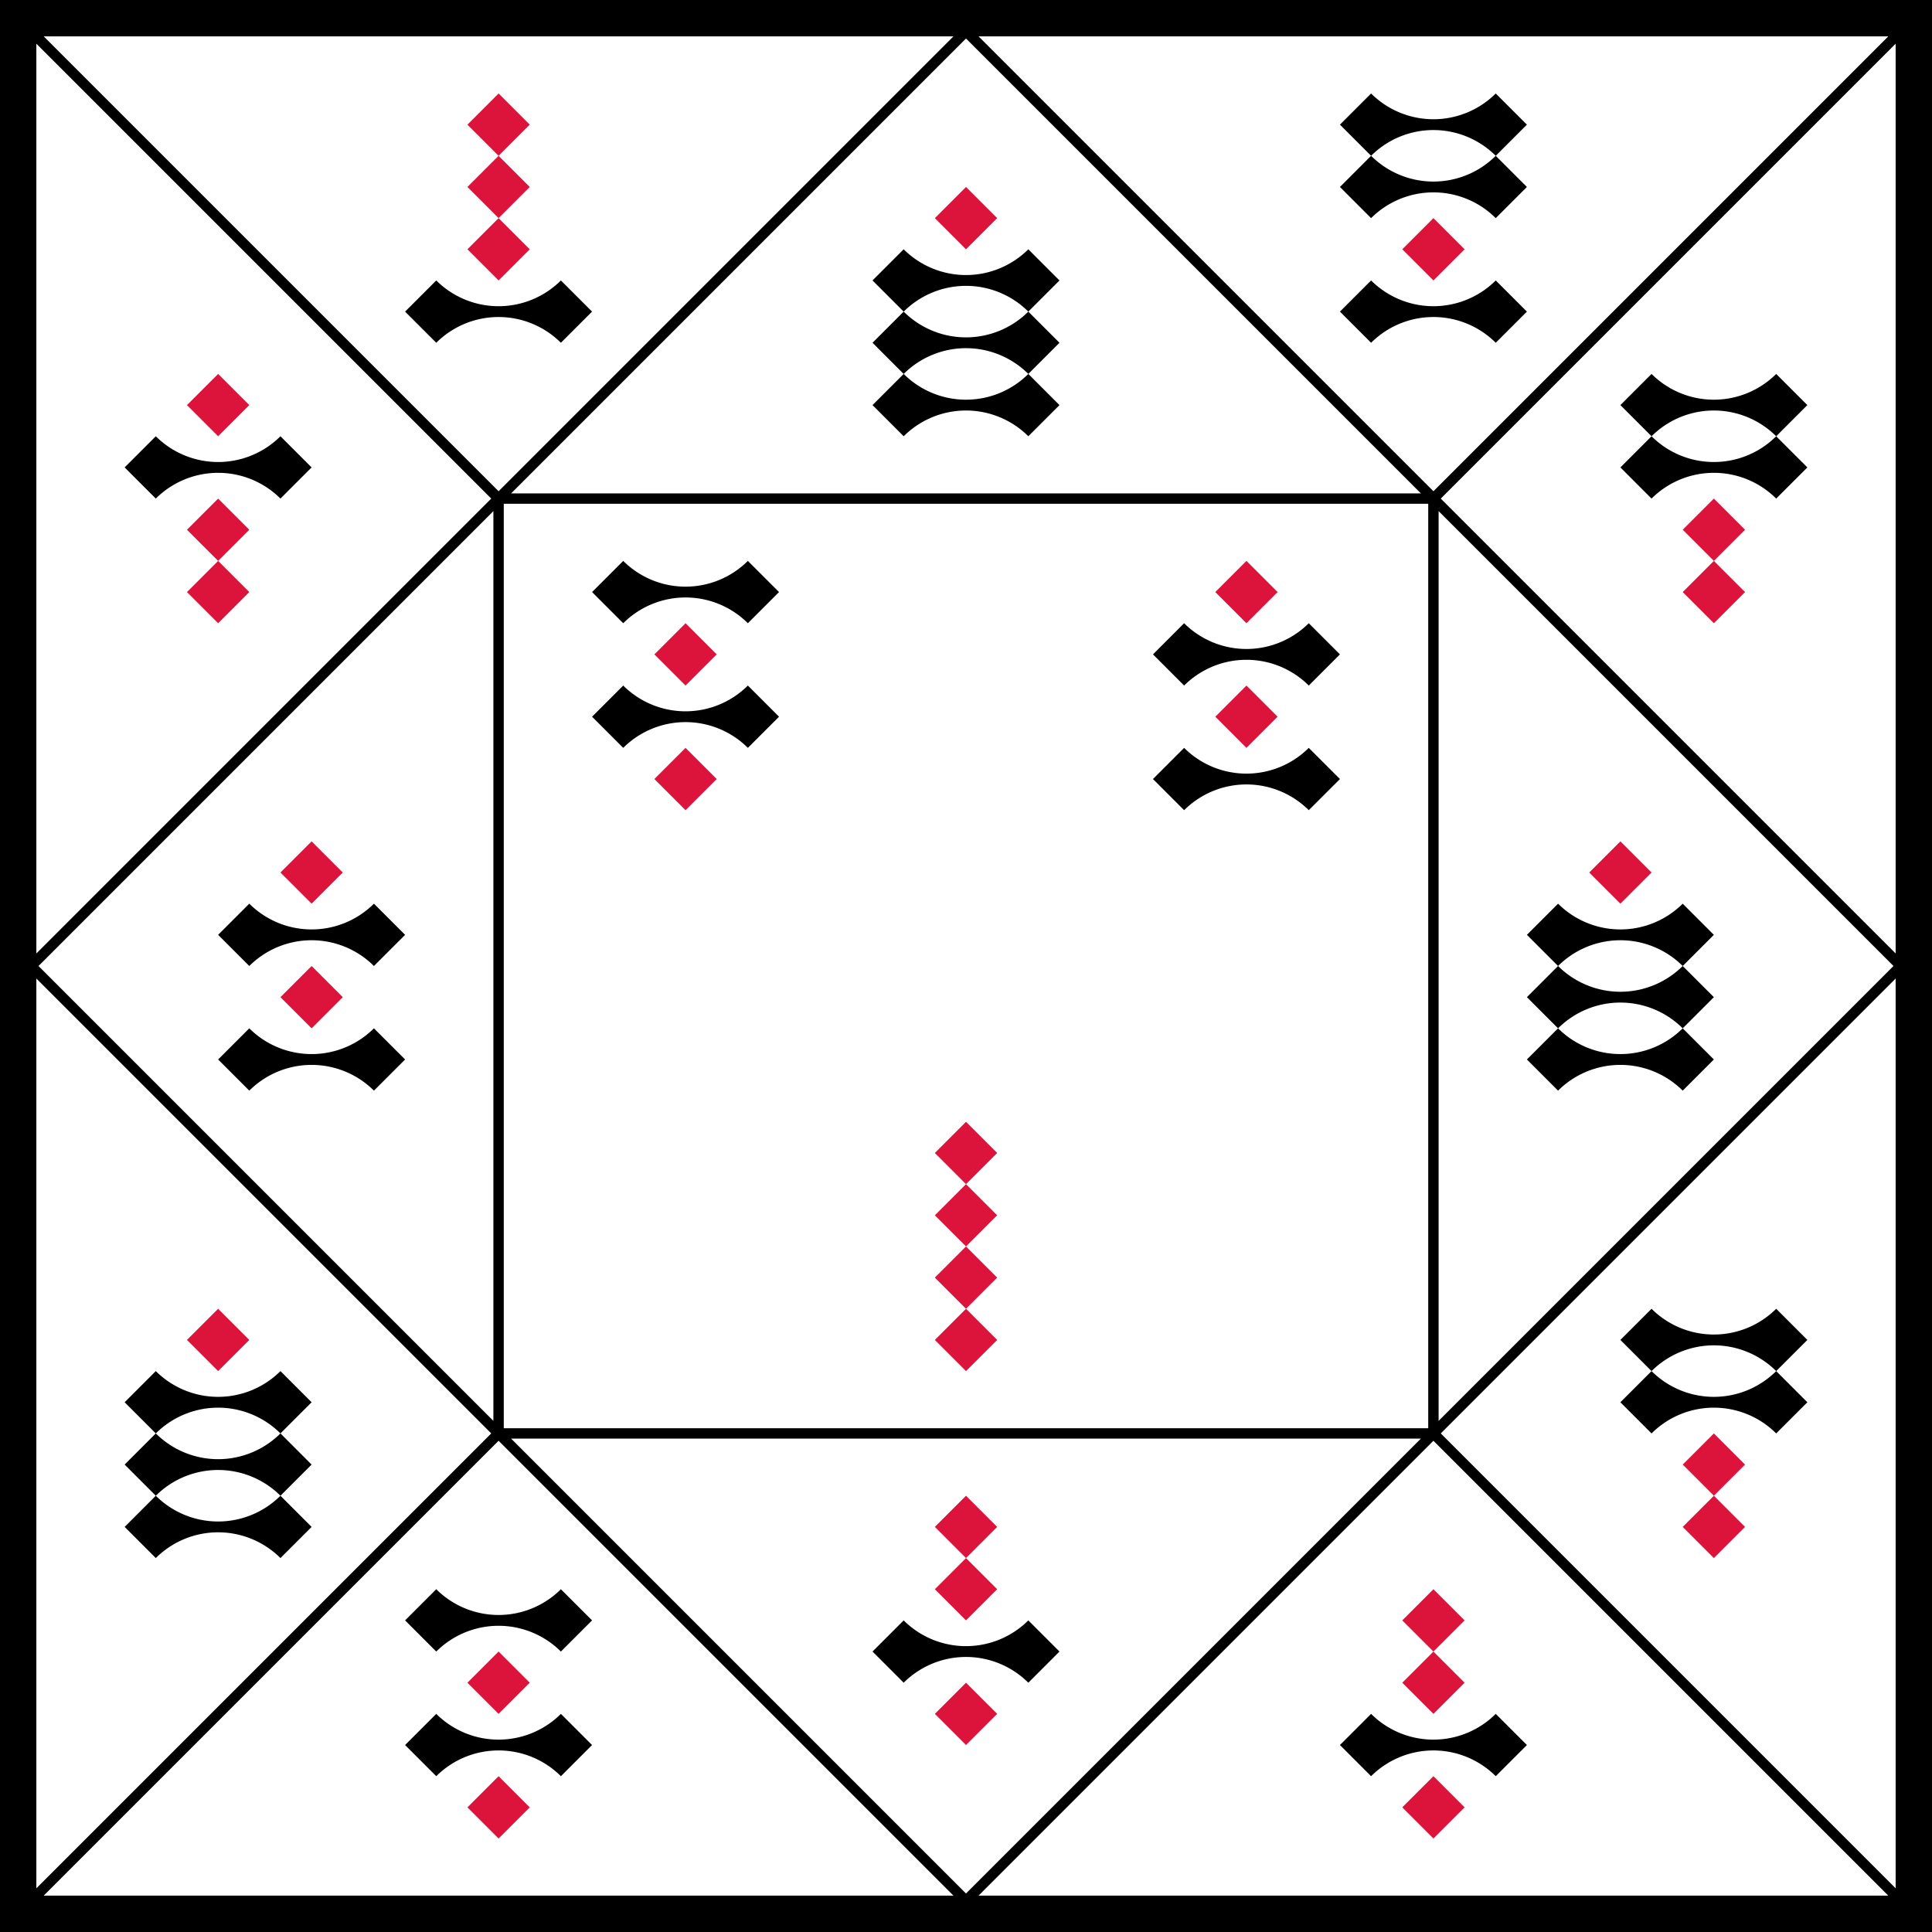 <svg xmlns="http://www.w3.org/2000/svg" viewBox="0 0 372 372"><path d="M0 0h372v372H0"/><path d="M6 6h360v360H6zm180 0l180 180-180 180L6 186zM96 96h180v180H96zM6 6l90 90m180 0l90-90M6 366l90-90m180 0l90 90" fill="#fff" stroke="#000" stroke-width="2"/><path d="M24 90l6-6a17 17 0 0 0 24 0l6 6-6 6a17 17 0 0 0-24 0m48-36l6-6a17 17 0 0 0 24 0l6 6-6 6a17 17 0 0 0-24 0m84 12l6-6-6-6 6-6-6-6 6-6a17 17 0 0 0 24 0l6 6-6 6a17 17 0 0 0-24 0 17 17 0 0 0 24 0l6 6-6 6a17 17 0 0 0-24 0 17 17 0 0 0 24 0l6 6-6 6a17 17 0 0 0-24 0m84-48l6-6-6-6 6-6a17 17 0 0 0 24 0l6 6-6 6a17 17 0 0 0-24 0 17 17 0 0 0 24 0l6 6-6 6a17 17 0 0 0-24 0m-6 18l6-6a17 17 0 0 0 24 0l6 6-6 6a17 17 0 0 0-24 0m48 24l6-6-6-6 6-6a17 17 0 0 0 24 0l6 6-6 6a17 17 0 0 0-24 0 17 17 0 0 0 24 0l6 6-6 6a17 17 0 0 0-24 0M42 180l6-6a17 17 0 0 0 24 0l6 6-6 6a17 17 0 0 0-24 0m-6 18l6-6a17 17 0 0 0 24 0l6 6-6 6a17 17 0 0 0-24 0m66-96l6-6a17 17 0 0 0 24 0l6 6-6 6a17 17 0 0 0-24 0m-6 18l6-6a17 17 0 0 0 24 0l6 6-6 6a17 17 0 0 0-24 0m102-18l6-6a17 17 0 0 0 24 0l6 6-6 6a17 17 0 0 0-24 0m-6 18l6-6a17 17 0 0 0 24 0l6 6-6 6a17 17 0 0 0-24 0m66 48l6-6-6-6 6-6-6-6 6-6a17 17 0 0 0 24 0l6 6-6 6a17 17 0 0 0-24 0 17 17 0 0 0 24 0l6 6-6 6a17 17 0 0 0-24 0 17 17 0 0 0 24 0l6 6-6 6a17 17 0 0 0-24 0M24 294l6-6-6-6 6-6-6-6 6-6a17 17 0 0 0 24 0l6 6-6 6a17 17 0 0 0-24 0 17 17 0 0 0 24 0l6 6-6 6a17 17 0 0 0-24 0 17 17 0 0 0 24 0l6 6-6 6a17 17 0 0 0-24 0m48 12l6-6a17 17 0 0 0 24 0l6 6-6 6a17 17 0 0 0-24 0m-6 18l6-6a17 17 0 0 0 24 0l6 6-6 6a17 17 0 0 0-24 0m84-24l6-6a17 17 0 0 0 24 0l6 6-6 6a17 17 0 0 0-24 0m84 12l6-6a17 17 0 0 0 24 0l6 6-6 6a17 17 0 0 0-24 0m48-72l6-6-6-6 6-6a17 17 0 0 0 24 0l6 6-6 6a17 17 0 0 0-24 0 17 17 0 0 0 24 0l6 6-6 6a17 17 0 0 0-24 0"/><path d="M36 78l6-6 6 6-6 6m-6 18l6-6 6 6-12 12 6 6 6-6m42-90l6-6 6 6-12 12 12 12-6 6-6-6 12-12m78 6l6-6 6 6-6 6m84 0l6-6 6 6-6 6m48 48l6-6 6 6-12 12 6 6 6-6M54 168l6-6 6 6-6 6m-6 18l6-6 6 6-6 6m66-72l6-6 6 6-6 6m-6 18l6-6 6 6-6 6m48 66l6-6 6 6-12 12 12 12-12 12 6 6 6-6-12-12 12-12m42-120l6-6 6 6-6 6m-6 18l6-6 6 6-6 6m66 24l6-6 6 6-6 6M36 258l6-6 6 6-6 6m48 60l6-6 6 6-6 6m-6 18l6-6 6 6-6 6m84-60l6-6 6 6-12 12 6 6 6-6m-12 24l6-6 6 6-6 6m84-24l6-6 6 6-12 12 6 6 6-6m-12 24l6-6 6 6-6 6m48-72l6-6 6 6-12 12 6 6 6-6" fill="#dc143c"/></svg>